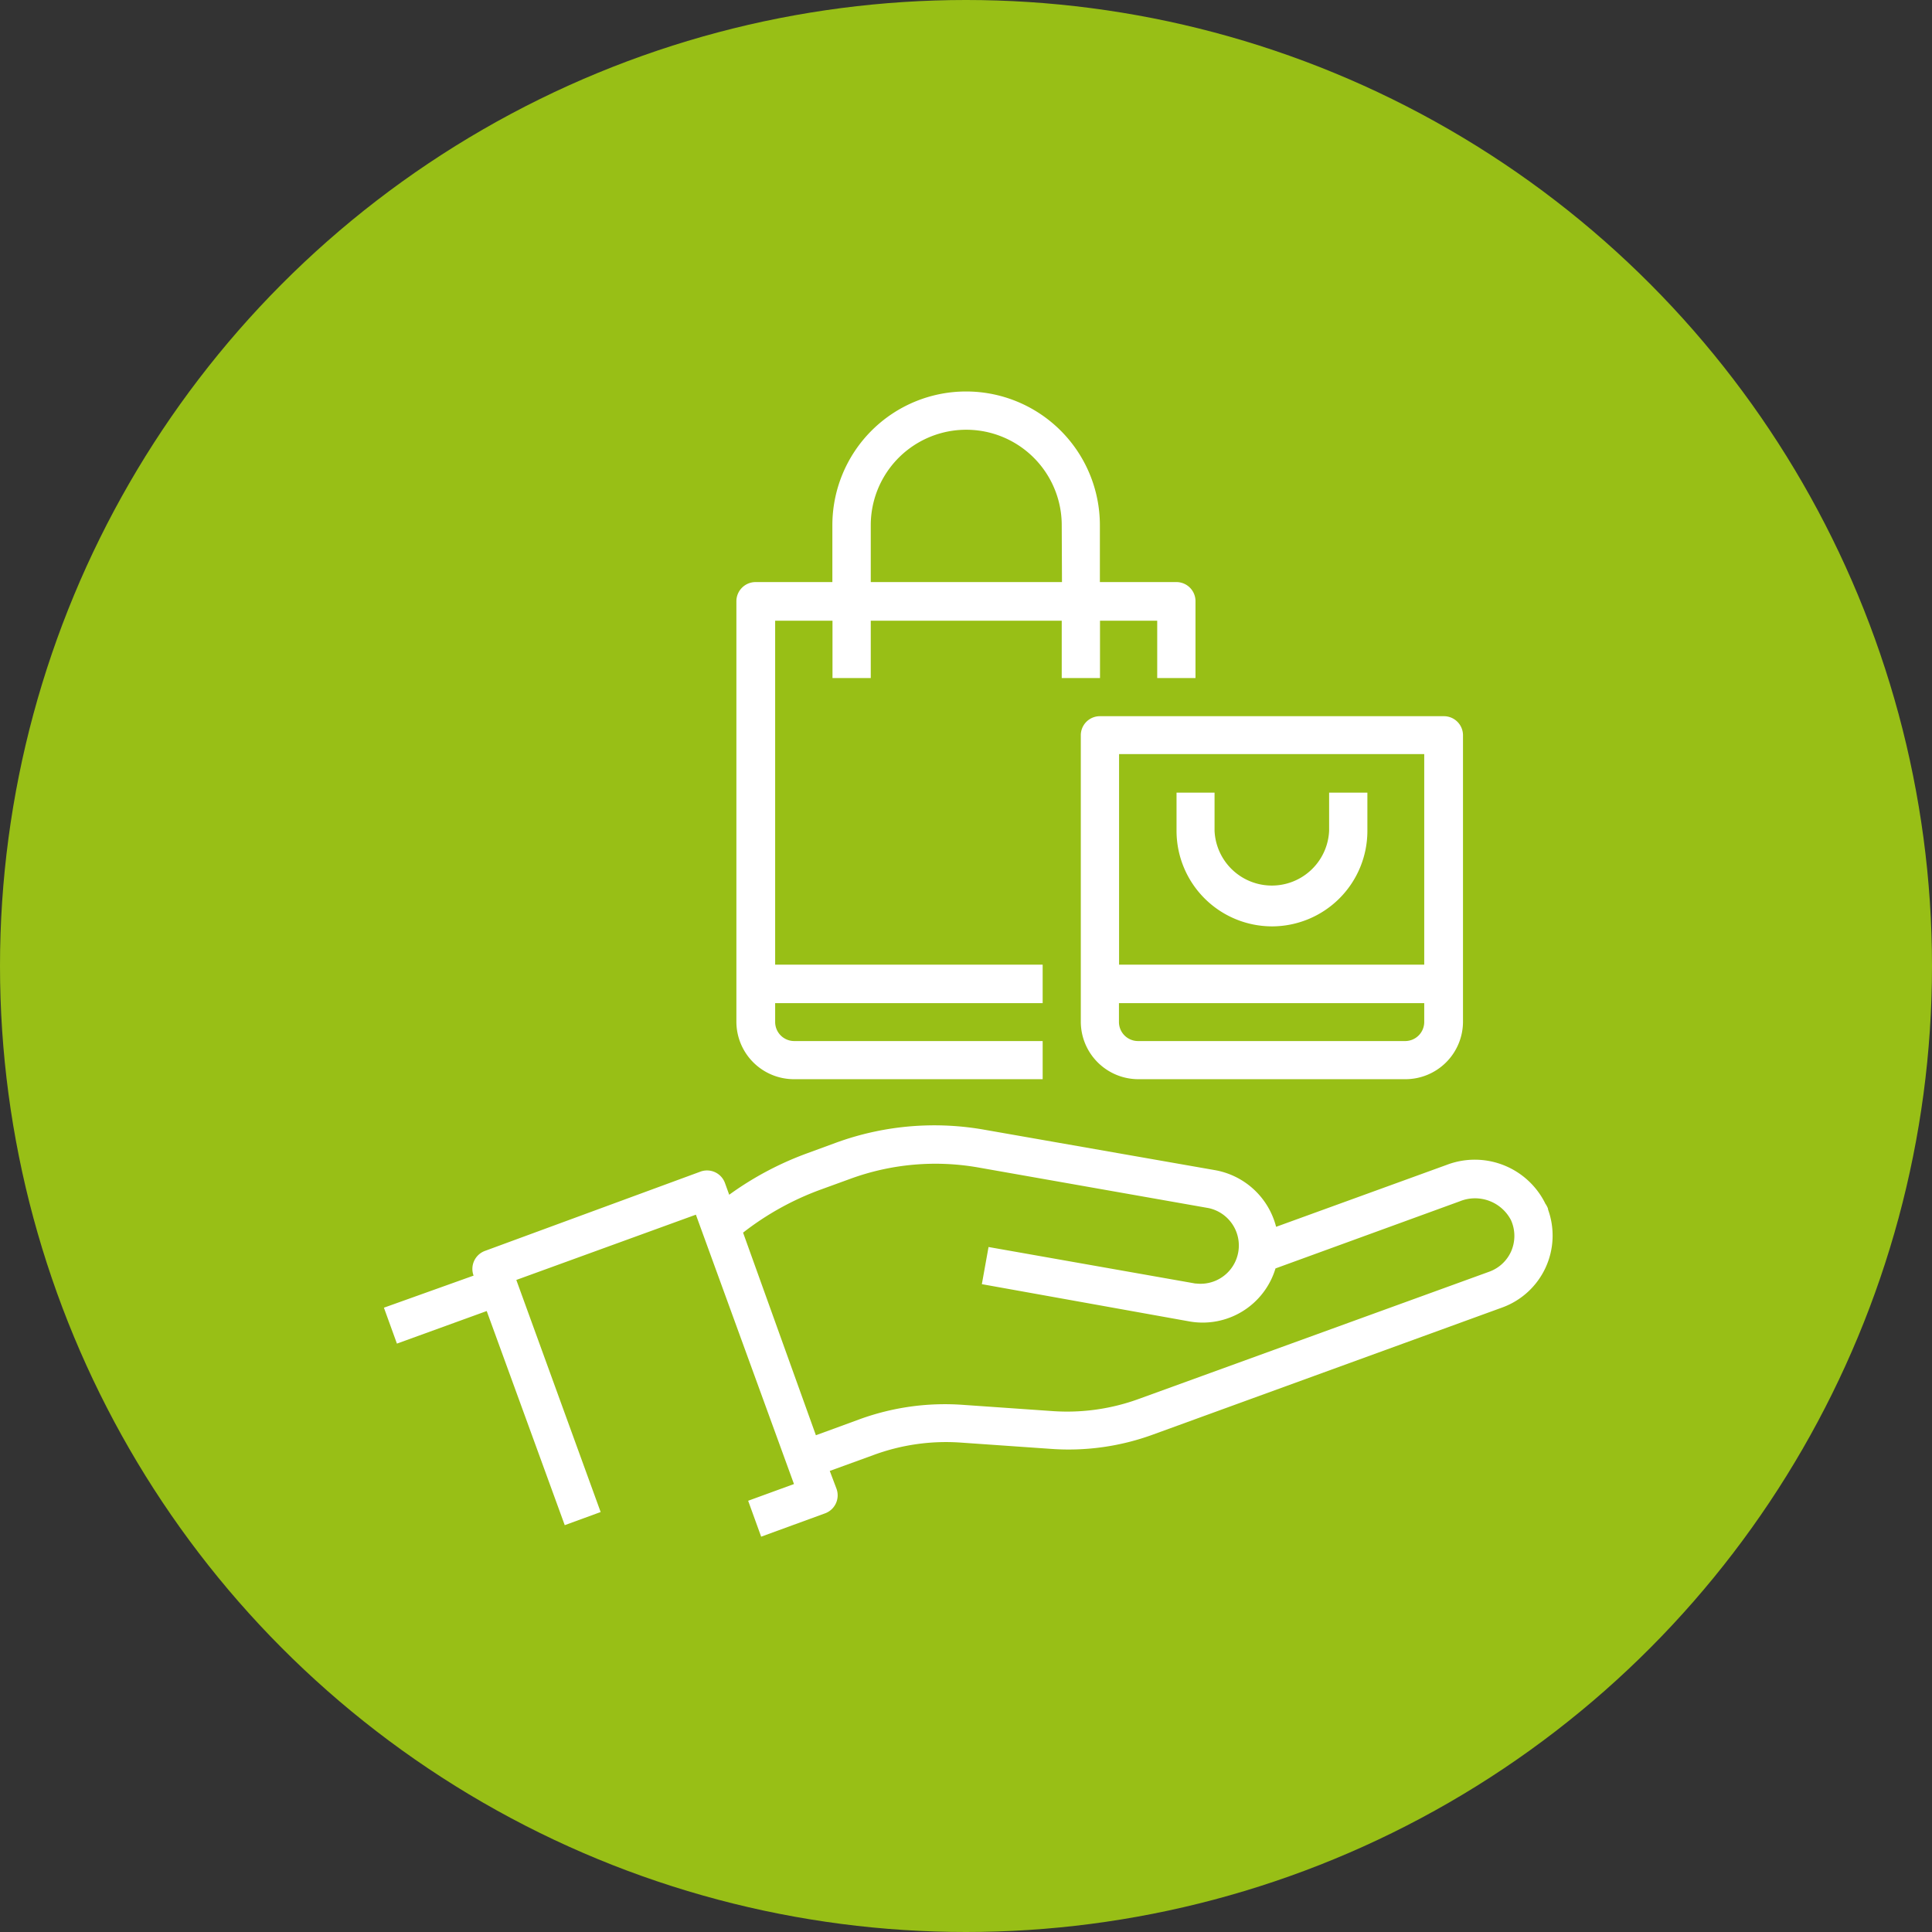 <?xml version="1.0" encoding="UTF-8"?> <svg xmlns="http://www.w3.org/2000/svg" viewBox="0 0 156 156"><rect x="0" y="0" width="156" height="156" fill="#333333" stroke="none"/><defs><style>.cls-1{fill:#98bf16;}.cls-2{fill:#fff;}</style></defs><g id="Capa_2" data-name="Capa 2"><g id="Capa_1-2" data-name="Capa 1"><circle id="Elipse_181" data-name="Elipse 181" class="cls-1" cx="78" cy="78" r="78"></circle><g id="Shopping_Bag-Hands-Bag-Purchase-Buy" data-name="Shopping Bag-Hands-Bag-Purchase-Buy"><path id="Trazado_2074" data-name="Trazado 2074" class="cls-2" d="M95,47H88.81V42.41a10.8,10.8,0,1,0-21.6,0V47H61a1.55,1.55,0,0,0-1.54,1.54V82.51a4.65,4.65,0,0,0,4.63,4.63H84.19V84.06H64.13a1.54,1.54,0,0,1-1.54-1.55V81h21.6V77.89H62.59V50.12h4.63v4.63h3.09V50.12H85.73v4.63h3.09V50.12h4.62v4.63h3.09V48.58A1.54,1.54,0,0,0,95,47Zm-9.25,0H70.31V42.41a7.71,7.71,0,1,1,15.42,0h0Z"></path><path id="Trazado_2075" data-name="Trazado 2075" class="cls-2" d="M116.58,57.83H88.81a1.54,1.54,0,0,0-1.54,1.55V82.51a4.65,4.65,0,0,0,4.63,4.63h21.6a4.65,4.65,0,0,0,4.63-4.63V59.38a1.54,1.54,0,0,0-1.55-1.55ZM115,82.51a1.54,1.54,0,0,1-1.55,1.55H91.89a1.54,1.54,0,0,1-1.54-1.55V81H115Zm0-4.62H90.36v-17H115Z"></path><path id="Trazado_2076" data-name="Trazado 2076" class="cls-2" d="M102.7,74.8a7.71,7.71,0,0,0,7.71-7.71V64h-3.09v3.09a4.63,4.63,0,0,1-9.25,0V64H95v3.09A7.72,7.72,0,0,0,102.7,74.8Z"></path><path id="Trazado_2077" data-name="Trazado 2077" class="cls-2" d="M124.81,97.25a6.35,6.35,0,0,0-8-3.19l-13.77,5a6.21,6.21,0,0,0-4.9-4.57L79.54,91.23a23.17,23.17,0,0,0-11.93,1l-2.4.88a25.81,25.81,0,0,0-6.33,3.36l-.34-.94a1.54,1.54,0,0,0-2-.92h0L39.17,101a1.55,1.55,0,0,0-.93,2h0L31,105.59l1.05,2.9,7.25-2.63,6.3,17.29,2.9-1.06-6.81-18.74,14.5-5.27,7.92,21.75-3.7,1.35,1.05,2.9,5.15-1.88a1.55,1.55,0,0,0,.93-2h0L67,118.77l3.55-1.29a16.92,16.92,0,0,1,7-1l7.31.51a19.81,19.81,0,0,0,8.25-1.16l28.2-10.26A6.18,6.18,0,0,0,125,97.67c0-.14-.11-.28-.17-.42ZM122,101.08a3.08,3.08,0,0,1-1.74,1.6L92,112.94a16.89,16.89,0,0,1-7,1l-7.32-.51a20.14,20.14,0,0,0-8.25,1.16l-3.55,1.3L60,99.53a23,23,0,0,1,6.28-3.48l2.39-.87A20,20,0,0,1,79,94.27l18.6,3.28a3.09,3.09,0,0,1-1,6.09h-.07l-16.71-2.95-.54,3,16.71,3a6.14,6.14,0,0,0,7-4.27L117.87,97A3.27,3.27,0,0,1,122,98.51a3.11,3.11,0,0,1,0,2.57Z"></path></g></g></g></svg> 